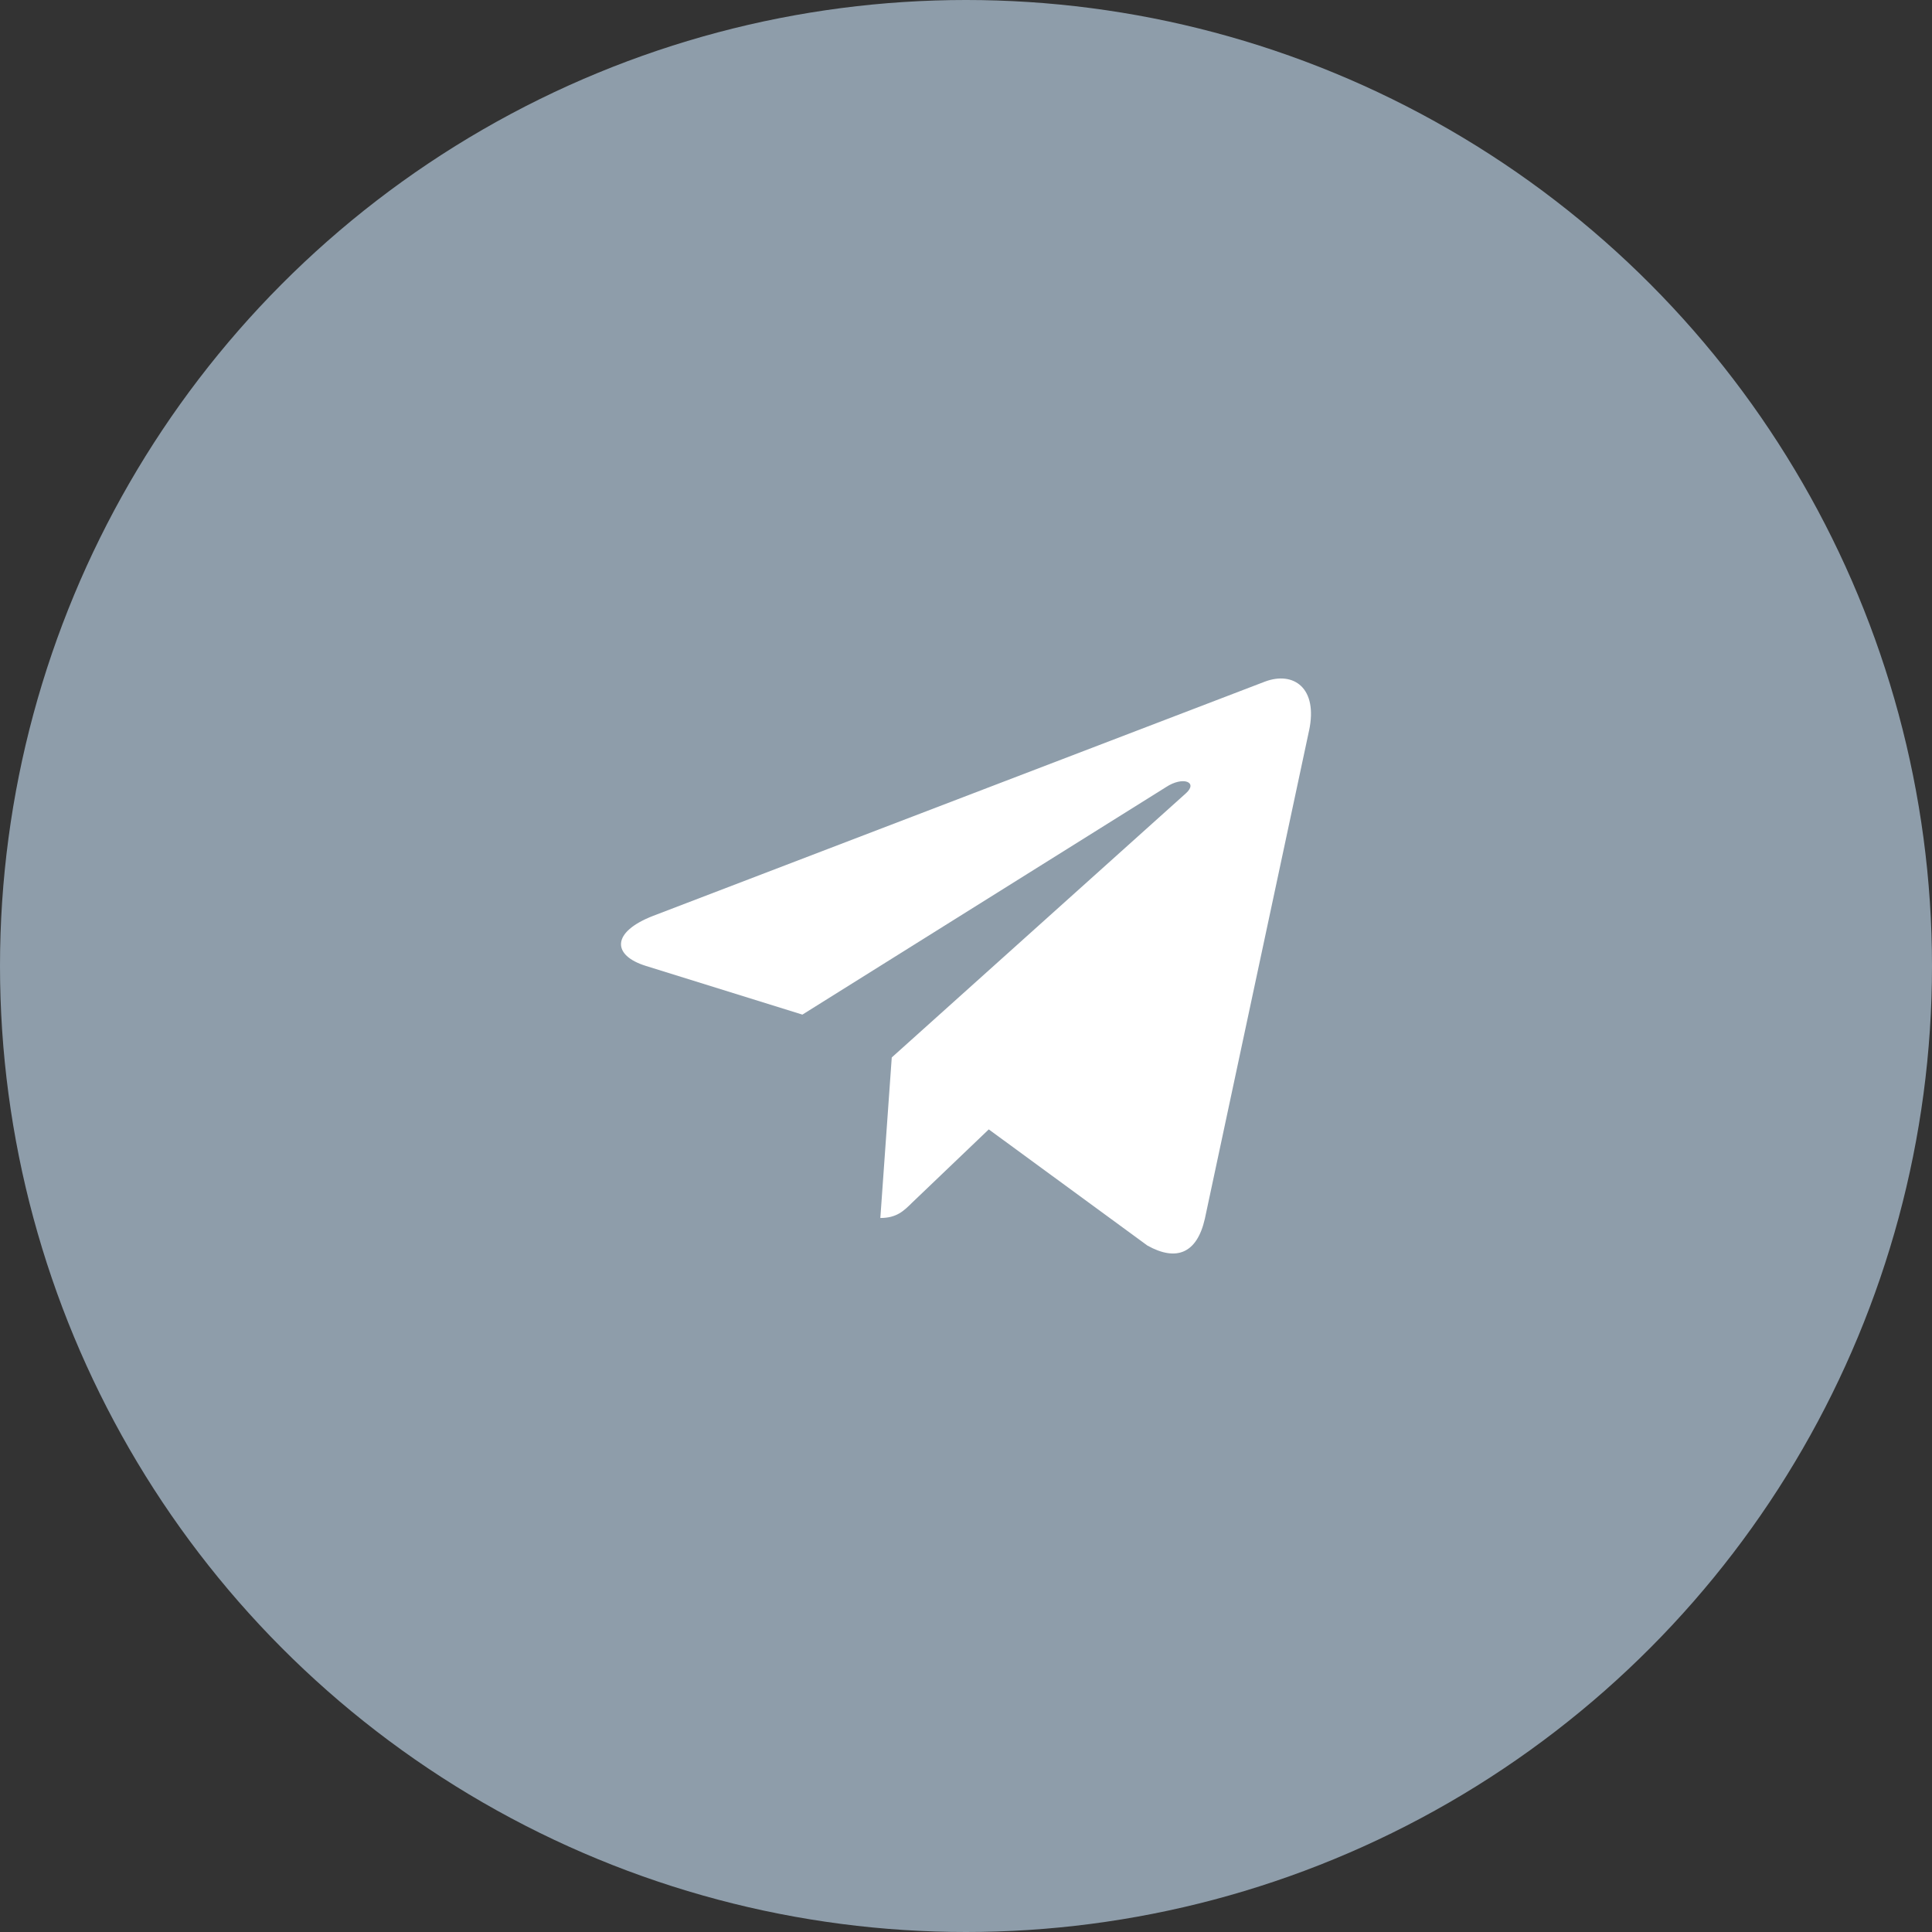 <?xml version="1.0" encoding="UTF-8"?> <svg xmlns="http://www.w3.org/2000/svg" width="56" height="56" viewBox="0 0 56 56" fill="none"><rect x="0" y="0" width="56" height="56" fill="#333333" stroke="none"/><circle cx="28" cy="28" r="28" fill="#8E9DAA"></circle><g clip-path="url(#clip0_75_11141)"><path d="M25.848 30.651L25.517 35.304C25.99 35.304 26.195 35.101 26.441 34.857L28.66 32.736L33.258 36.103C34.102 36.574 34.696 36.326 34.923 35.328L37.942 21.184L37.943 21.183C38.21 19.937 37.492 19.449 36.67 19.755L18.928 26.548C17.718 27.018 17.736 27.693 18.723 27.998L23.258 29.409L33.794 22.817C34.29 22.488 34.741 22.67 34.37 22.998L25.848 30.651Z" fill="white"></path></g><defs><clipPath id="clip0_75_11141"><rect width="20" height="20" fill="white" transform="translate(18 18)"></rect></clipPath></defs></svg> 